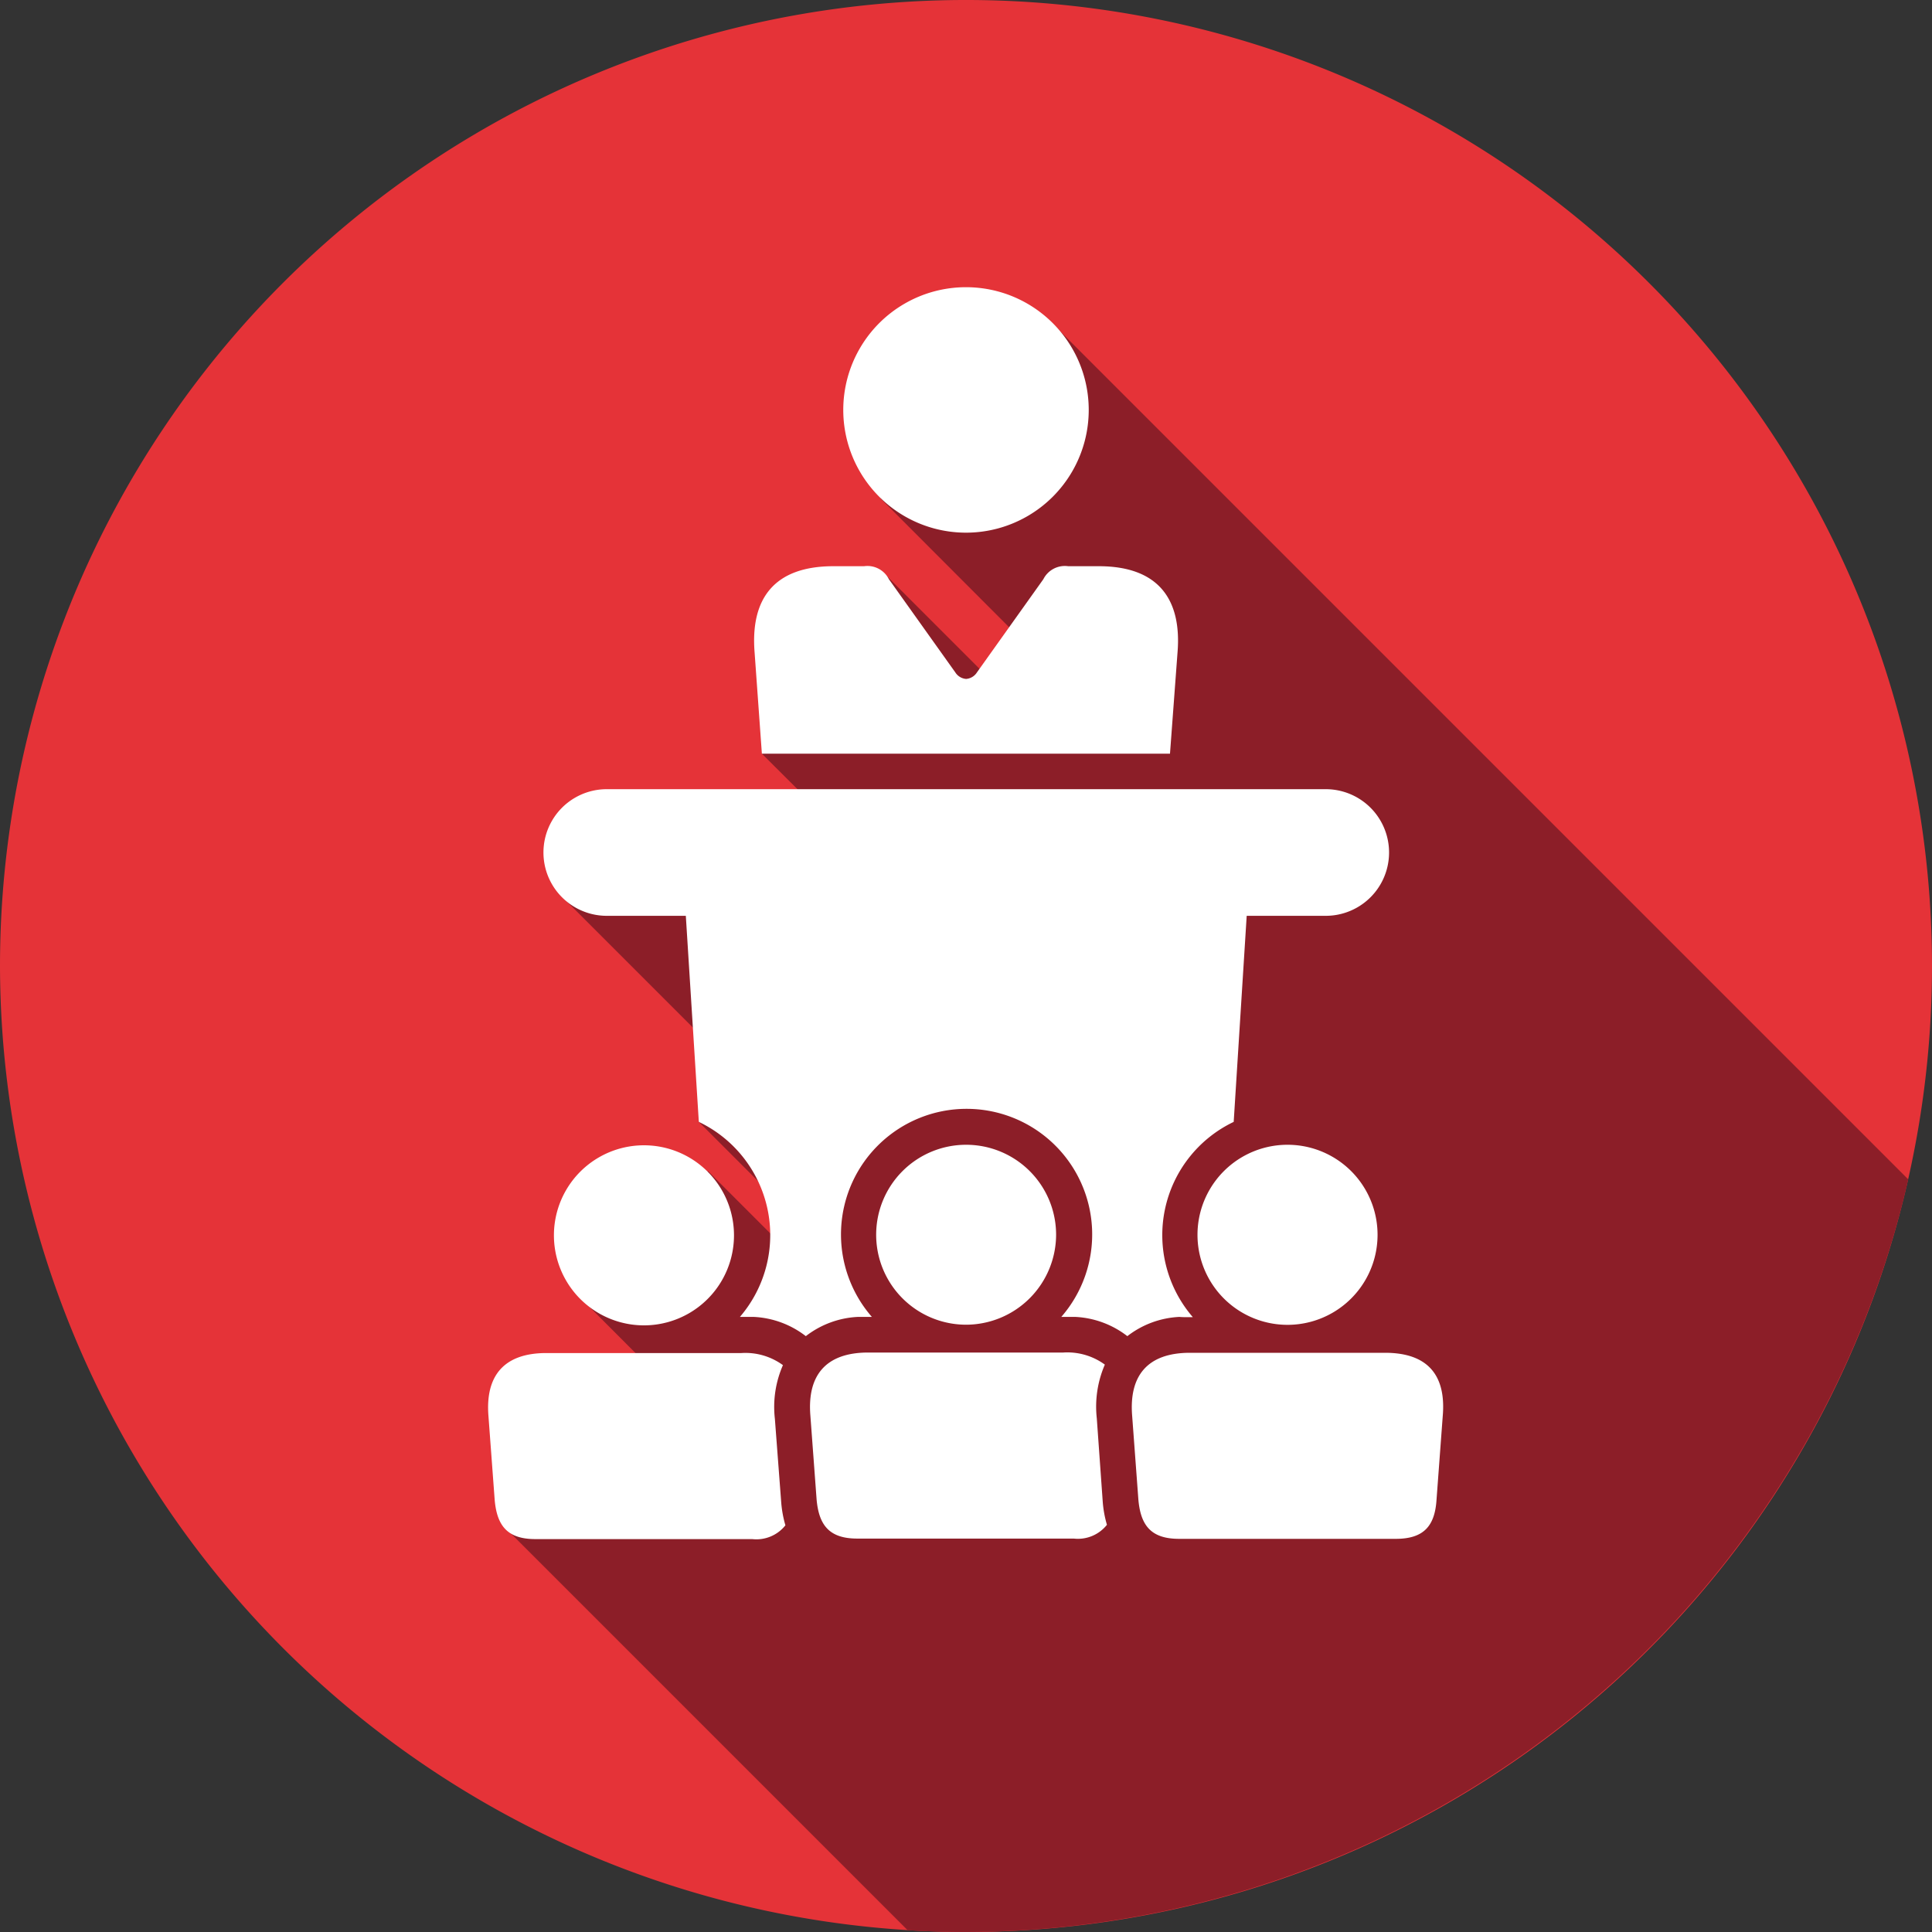 <svg id="Capa_1" data-name="Capa 1" xmlns="http://www.w3.org/2000/svg" viewBox="0 0 148.6 148.6"><rect x="0" y="0" width="148.6" height="148.6" fill="#333333" stroke="none"/><defs><style>.cls-1{fill:#e53338;}.cls-1,.cls-2,.cls-3{fill-rule:evenodd;}.cls-2{fill:#8c1e28;}.cls-3{fill:#fff;}</style></defs><title>principal</title><path class="cls-1" d="M356.44,371.63a74.3,74.3,0,1,0-74.3-74.3A74.44,74.44,0,0,0,356.44,371.63Z" transform="translate(-282.14 -223.03)"/><path class="cls-2" d="M349.86,261.36l13.47-13.2,65.58,65.58a74.5,74.5,0,0,1-72.47,57.89c-1.51,0-3-.05-4.49-.14l-30.83-30.83,18.36-5.08L326.93,323l9.67-9.89,7.4,7.4-.92-4-7.23-7.23,3.74-3.06-14.15-14.15L338,287.85l11,1.38L340.74,281l9.37-13.9,9.69,9.69.6-4.87Z" transform="translate(-282.14 -223.03)"/><path class="cls-3" d="M388.67,327.08h-15c-3.28,0-4.7,1.77-4.45,4.85l.48,6.46c.18,2,1,3,3.13,3H389.5c2.16,0,3-1,3.13-3l.48-6.46C393.37,328.85,392,327.08,388.67,327.08Zm-7.5-16h0a6.92,6.92,0,0,0,0,13.85h0a6.92,6.92,0,0,0,0-13.85Zm-7.3,13.24a9.65,9.65,0,0,1,3.16-15l1-15.85h6.08a4.87,4.87,0,1,0,0-9.74H328.81a4.87,4.87,0,1,0,0,9.74h6.08l1,15.85a9.65,9.65,0,0,1,3.16,15c.36,0,.71,0,1.07,0a7.09,7.09,0,0,1,4,1.48,7.09,7.09,0,0,1,4-1.48c.36,0,.72,0,1.08,0a9.66,9.66,0,1,1,14.57,0c.36,0,.72,0,1.08,0a7.09,7.09,0,0,1,4,1.48,7.08,7.08,0,0,1,4-1.48C373.17,324.35,373.52,324.34,373.88,324.34Zm-7.37,7.8a8.12,8.12,0,0,1,.62-4.13,4.89,4.89,0,0,0-3.2-.93h-15c-3.28,0-4.7,1.77-4.45,4.85l.48,6.46c.18,2,1,3,3.13,3h16.65a2.85,2.85,0,0,0,2.55-1.06,8.56,8.56,0,0,1-.32-1.73ZM363.37,318a6.92,6.92,0,1,0-6.92,6.92A6.94,6.94,0,0,0,363.37,318Zm-6.93-54h0a9.44,9.44,0,0,0,0-18.88h0a9.44,9.44,0,1,0,0,18.88ZM340.74,281h31.39l.58-7.79c.32-3.93-1.33-6.63-6.06-6.63H364.3a1.85,1.85,0,0,0-1.91,1l-5.11,7.17a1.08,1.08,0,0,1-.83.5h0a1.08,1.08,0,0,1-.83-.5l-5.11-7.17a1.85,1.85,0,0,0-1.91-1h-2.36c-4.56,0-6.39,2.5-6.06,6.63Zm1,51.16a8,8,0,0,1,.62-4.13,4.89,4.89,0,0,0-3.2-.93h-15c-3.28,0-4.7,1.77-4.45,4.85l.48,6.46c.18,2,1,3,3.13,3H340a2.85,2.85,0,0,0,2.55-1.06,8.61,8.61,0,0,1-.32-1.73Zm-10.07-7.19a6.92,6.92,0,1,0,0-13.85h0a6.92,6.92,0,0,0,0,13.85Z" transform="translate(-282.14 -223.03)"/></svg>